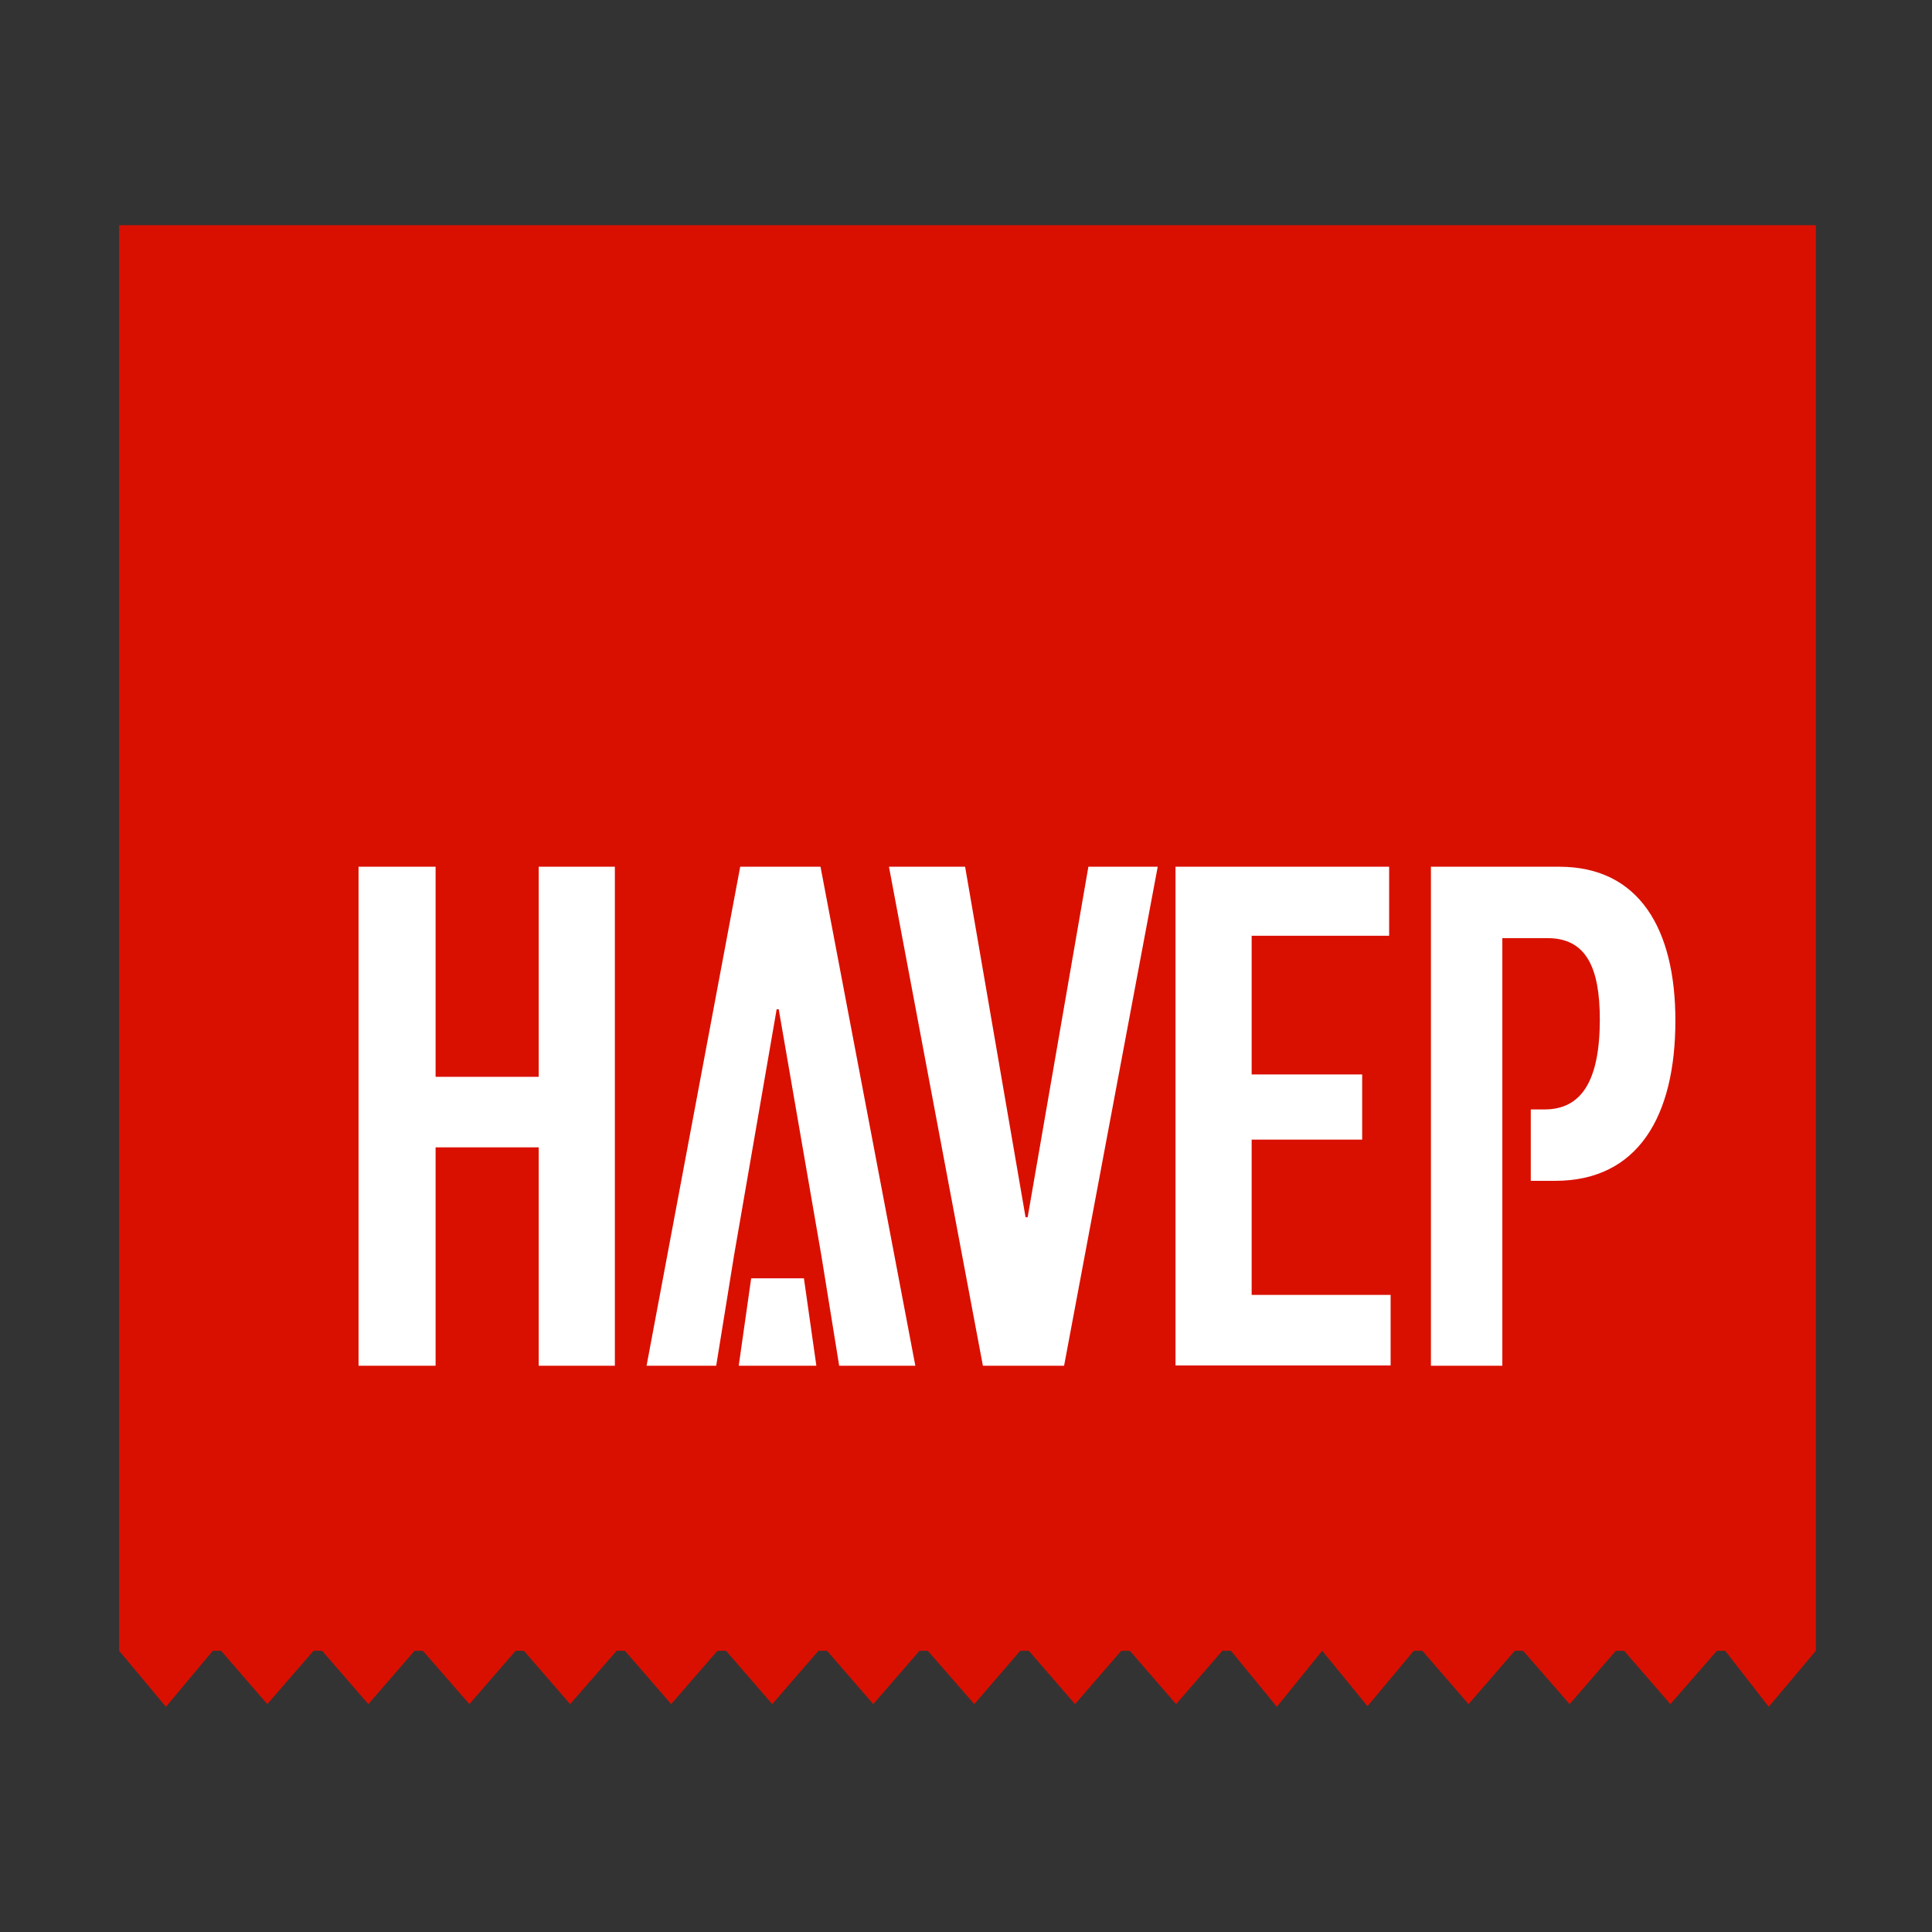 <?xml version="1.0" encoding="utf-8"?>
<!-- Generator: Adobe Illustrator 19.2.1, SVG Export Plug-In . SVG Version: 6.00 Build 0)  -->
<svg version="1.1" id="layer" xmlns="http://www.w3.org/2000/svg" xmlns:xlink="http://www.w3.org/1999/xlink" x="0px" y="0px"
	 viewBox="0 0 652 652" style="enable-background:new 0 0 652 652;" xml:space="preserve">
<rect x="0" y="0" width="652" height="652" fill="#333333" stroke="none"/>
<style type="text/css">
	.st0{fill:#D91000;}
	.st1{fill:#FFFFFF;}
</style>
<polygon class="st0" points="612.8,76 40.2,76 40.2,557.1 56,576 71.8,557.1 74.6,557.1 90.2,575.1 105.8,557.1 108.7,557.1 
	124.3,575.1 139.9,557.1 142.7,557.1 158.4,575.1 174,557.1 176.8,557.1 192.4,575.1 208.1,557.1 210.9,557.1 226.5,575.1 
	242.1,557.1 245,557.1 260.6,575.1 276.2,557.1 279.1,557.1 294.7,575.1 310.3,557.1 313.1,557.1 328.8,575.1 344.3,557.1 
	347.2,557.1 362.8,575.1 378.4,557.1 381.3,557.1 396.9,575.1 412.5,557.1 415.4,557.1 430.9,576 446.2,557.1 461.5,575.8 
	477.1,557.1 480,557.1 495.6,575.1 511.2,557.1 514,557.1 529.7,575.1 545.3,557.1 548.1,557.1 563.7,575.1 579.4,557.1 
	582.2,557.1 596.9,576 612.8,557.1 "/>
<path class="st1" d="M121,292.5h26v70.9h34.8v-70.9h25.7v168.4h-25.7v-73.7H147v73.7h-26V292.5z M300,292.5h25.7l20.4,118.3h0.7
	l20.5-118.3h23.4l-31.6,168.4h-27.4L300,292.5z M396.6,292.5h72.2v23.3h-46.4v46.8h37.3v22h-37.3v52.4h46.9v23.8h-72.6V292.5z
	 M276.9,292.5h-27.1l-31.6,168.4H231h10.7l0,0l6-37.1l14.4-83.2h0.7l14.4,83.2l6,37.1l0,0h5.9h19.8L276.9,292.5z M271.3,431.4h-17.8
	l-4.2,29.5h26.2L271.3,431.4z M526.2,292.5h-43.3v168.4h24.1v-65.4l0,0v-21.6l0,0v-57.3h15.3c13,0,17.6,10,17.6,27.4
	c0,20.4-6,30.4-18.6,30.4h-4.7v24.1h8.2c28,0,40.6-21.8,40.6-54.1C565.4,313.7,553.3,292.5,526.2,292.5z"/>
</svg>
